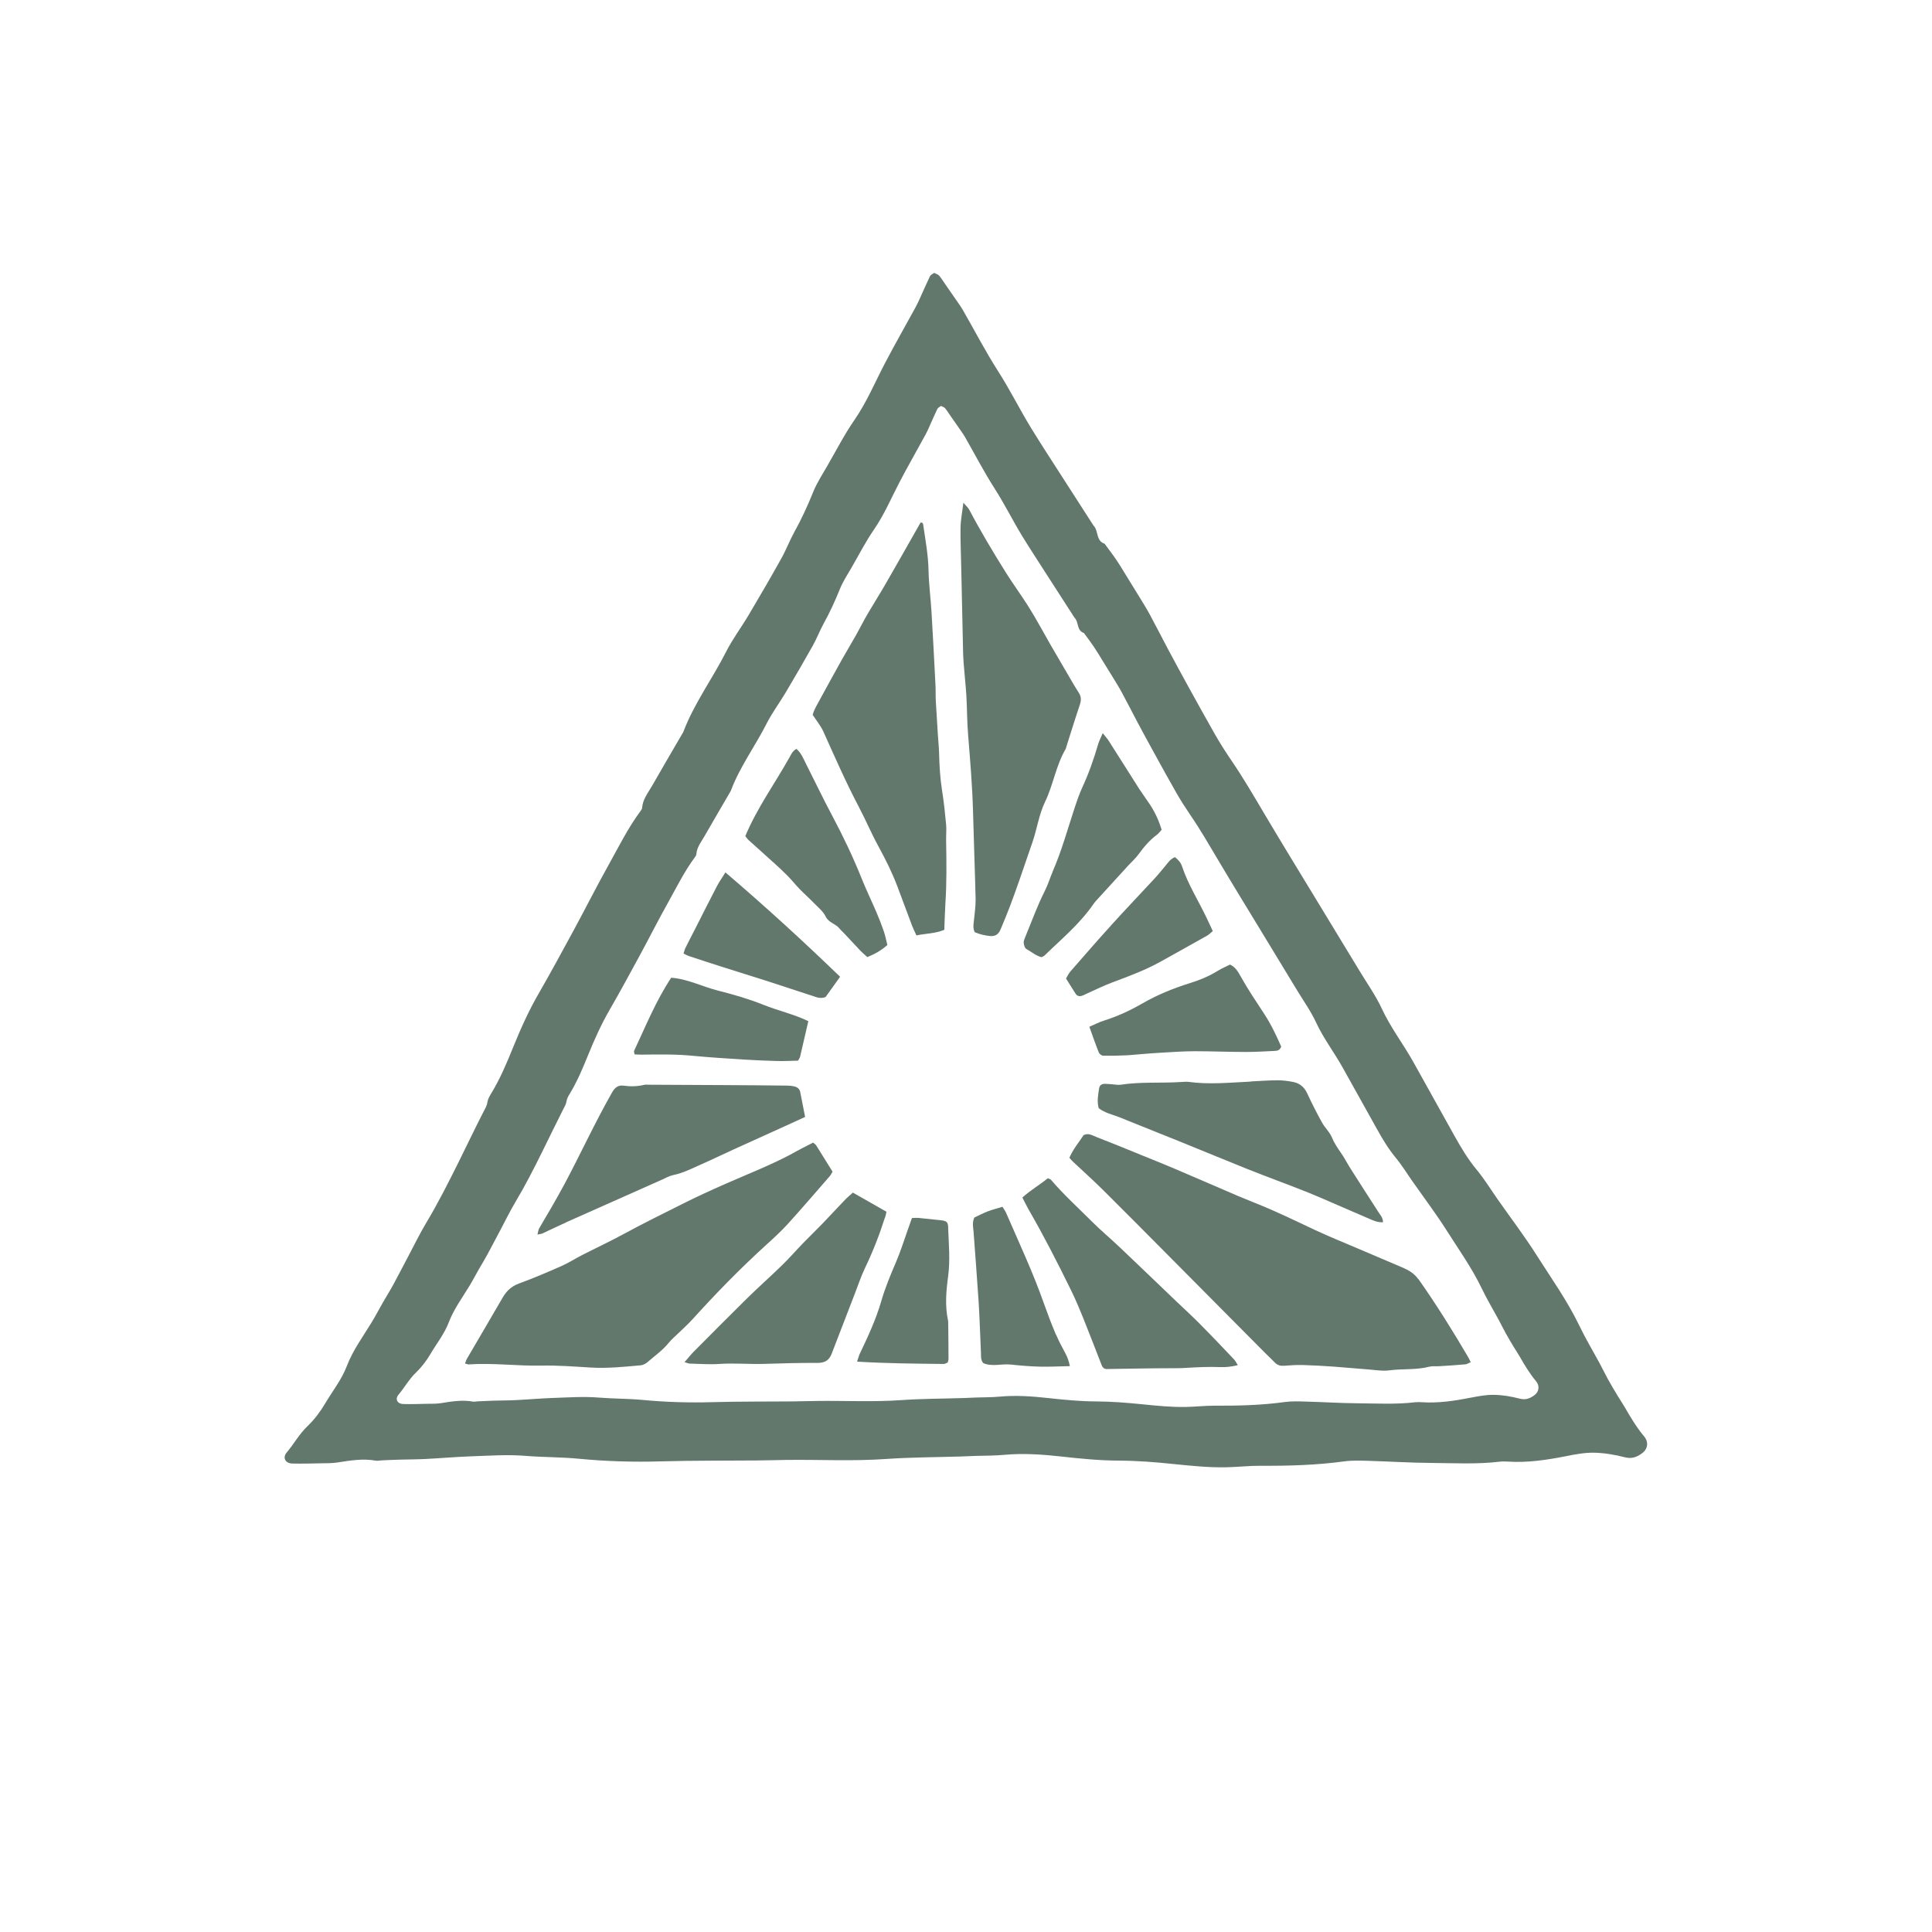 <?xml version="1.0" encoding="UTF-8"?><svg id="Logo" xmlns="http://www.w3.org/2000/svg" viewBox="0 0 258.42 258.42"><defs><style>.cls-1{fill:#62786c;stroke-width:0px;}</style></defs><path class="cls-1" d="m126.83,164.19c-.03-.77-.23-.89-1.06-.98-.96-.1-1.91-.21-2.87-.3-.29-.03-.59,0-.92.01-.2.56-.38,1.09-.57,1.61-.51,1.43-.96,2.89-1.56,4.28-.74,1.72-1.46,3.45-1.98,5.25-.71,2.44-1.78,4.74-2.87,7.02-.12.26-.19.55-.36,1.05,4.01.24,7.8.27,11.59.31.18,0,.37-.13.54-.2.04-.19.1-.34.1-.48,0-1.62-.02-3.24-.04-4.86,0-.1,0-.2-.03-.3-.42-1.97-.24-3.95.02-5.89.29-2.19.08-4.35,0-6.52Z"/><path class="cls-1" d="m118.39,162.85c.09-.27.13-.56.18-.77-1.53-.87-2.97-1.69-4.49-2.56-.32.29-.71.61-1.06.97-1.02,1.06-2.01,2.14-3.03,3.2-.84.87-1.72,1.71-2.56,2.58-.95.98-1.85,2.02-2.83,2.97-1.56,1.52-3.19,2.96-4.74,4.49-2.38,2.34-4.73,4.72-7.09,7.09-.38.39-.72.82-1.21,1.38.41.12.55.19.68.19,1.32.03,2.64.14,3.95.05,2.02-.14,4.03.05,6.05-.01,2.38-.08,4.76-.14,7.14-.13.96,0,1.53-.37,1.86-1.22,1.04-2.69,2.07-5.38,3.11-8.07.44-1.13.82-2.29,1.34-3.38,1.06-2.2,1.94-4.46,2.68-6.78Z"/><path class="cls-1" d="m92.58,176.52c3.16-3.5,6.45-6.87,9.94-10.04.98-.88,1.95-1.78,2.84-2.75,1.9-2.1,3.75-4.25,5.61-6.39.16-.18.26-.41.39-.62-.75-1.21-1.47-2.37-2.19-3.52-.08-.12-.22-.2-.41-.37-.52.26-1.05.53-1.58.81-.54.28-1.06.59-1.6.87-2.78,1.45-5.71,2.59-8.57,3.85-1.9.84-3.79,1.7-5.64,2.63-2.66,1.34-5.35,2.65-7.97,4.08-1.82.99-3.71,1.87-5.55,2.81-.9.46-1.76,1.02-2.68,1.43-1.9.84-3.81,1.66-5.76,2.37-1.03.38-1.69,1.03-2.21,1.94-1.57,2.72-3.17,5.42-4.75,8.13-.1.16-.14.36-.25.63.29.07.39.13.48.12,3.24-.22,6.46.22,9.7.16,2.22-.05,4.44.13,6.66.26,2.23.13,4.44-.1,6.66-.3.33-.03.69-.23.94-.45.95-.83,2-1.56,2.8-2.55.41-.51.93-.93,1.4-1.39.58-.57,1.19-1.11,1.73-1.71Z"/><path class="cls-1" d="m75.75,163.48c4.25-1.9,8.51-3.79,12.77-5.68.51-.23,1.01-.52,1.55-.63,1.31-.27,2.48-.88,3.68-1.41,1.44-.63,2.85-1.32,4.28-1.97,2.21-1.01,4.43-2,6.64-3.01.96-.44,1.92-.88,3.02-1.38-.24-1.23-.45-2.27-.65-3.31-.09-.47-.41-.69-.83-.78-.29-.07-.6-.1-.9-.1-2.84-.03-5.67-.06-8.51-.07-3.35-.02-6.69-.03-10.04-.05-.2,0-.41-.03-.61.02-.9.21-1.8.24-2.72.11-.75-.11-1.18.24-1.56.9-2.28,4.01-4.2,8.2-6.37,12.27-.57,1.07-1.18,2.13-1.78,3.18-.53.92-1.09,1.83-1.61,2.75-.11.19-.12.44-.22.81.34-.07.54-.08.7-.16,1.06-.49,2.1-1.01,3.16-1.48Z"/><path class="cls-1" d="m96.51,129.3c2.12.68,4.25,1.33,6.37,2.01,1.98.64,3.95,1.3,5.92,1.94.48.16.96.35,1.62.12.57-.8,1.21-1.69,1.95-2.72-5.03-4.86-10.06-9.45-15.34-13.96-.42.68-.83,1.25-1.15,1.87-.96,1.84-1.89,3.7-2.83,5.55-.46.9-.93,1.8-1.38,2.71-.1.21-.15.45-.24.73.31.14.52.27.75.34,1.44.48,2.89.95,4.33,1.41Z"/><path class="cls-1" d="m103.36,115.27c.67.61,1.35,1.23,1.99,1.88.57.58,1.07,1.22,1.64,1.8.6.62,1.25,1.19,1.85,1.81.56.58,1.25,1.12,1.59,1.82.42.87,1.37.97,1.88,1.64.15.2.35.36.53.55.76.81,1.52,1.63,2.29,2.44.27.28.58.53.88.81.99-.41,1.87-.88,2.68-1.62-.15-.6-.26-1.19-.45-1.76-.31-.91-.66-1.81-1.04-2.69-.64-1.49-1.35-2.95-1.95-4.45-1.15-2.87-2.48-5.66-3.93-8.38-1.22-2.28-2.32-4.61-3.49-6.91-.36-.71-.66-1.49-1.29-2.04-.52.25-.72.74-.96,1.17-1.95,3.48-4.32,6.74-5.89,10.5.21.26.29.39.4.49,1.09.99,2.19,1.96,3.27,2.95Z"/><path class="cls-1" d="m85.65,141.07c2.38-.03,4.76-.08,7.13.16,2.26.22,4.54.35,6.81.5,1.46.09,2.93.15,4.4.19.9.02,1.81-.03,2.75-.05.1-.18.23-.34.28-.53.36-1.51.71-3.03,1.1-4.75-1.88-.92-4.01-1.39-6.01-2.19-1.98-.79-4.02-1.38-6.08-1.9-2.09-.53-4.05-1.56-6.25-1.72-2.06,3.1-3.41,6.49-4.96,9.77-.05.11.03.28.06.48.26.01.51.04.75.03Z"/><path class="cls-1" d="m114.93,108.04c.9,1.7,1.64,3.48,2.57,5.17.95,1.74,1.83,3.5,2.53,5.35.66,1.75,1.31,3.51,1.97,5.27.16.41.36.81.58,1.29,1.25-.27,2.47-.23,3.73-.75.05-1.24.07-2.36.14-3.47.19-2.83.15-5.67.1-8.5-.01-.71.06-1.42,0-2.12-.14-1.51-.3-3.02-.54-4.53-.26-1.66-.36-3.32-.4-5-.02-.86-.12-1.72-.17-2.58-.09-1.47-.19-2.93-.27-4.4-.04-.76,0-1.52-.05-2.28-.16-3.19-.33-6.38-.52-9.57-.11-1.87-.36-3.74-.4-5.61-.04-2.04-.41-4.02-.7-6.03-.03-.2-.03-.41-.37-.38-1.54,2.71-3.08,5.44-4.65,8.16-.78,1.36-1.63,2.69-2.42,4.04-.54.92-1.01,1.87-1.53,2.8-.62,1.1-1.28,2.19-1.9,3.29-.99,1.77-1.96,3.54-2.93,5.32-.38.71-.81,1.39-1,2.1.52.8,1.08,1.47,1.43,2.24,1.54,3.42,3.04,6.85,4.79,10.16Z"/><path class="cls-1" d="m160.54,177.13c-1.07-1.08-2.19-2.1-3.29-3.15-2.45-2.34-4.89-4.7-7.35-7.03-1.28-1.22-2.65-2.36-3.9-3.61-1.82-1.82-3.74-3.56-5.42-5.53-.09-.1-.26-.13-.43-.21-1.08.89-2.31,1.59-3.4,2.58.31.59.56,1.13.86,1.65,2.03,3.51,3.87,7.12,5.65,10.75.6,1.22,1.13,2.49,1.64,3.75.85,2.11,1.66,4.24,2.49,6.36.05.13.18.23.26.33.13.04.22.1.32.1,2.93-.04,5.86-.11,8.79-.11.65,0,1.3,0,1.95-.05,1.51-.09,3.02-.16,4.53-.1.78.03,1.49-.06,2.33-.26-.19-.29-.32-.56-.51-.77-1.5-1.58-2.99-3.16-4.53-4.7Z"/><path class="cls-1" d="m189.7,171.09c-.52-.74-1.25-1.18-2.04-1.52-2-.86-4.01-1.7-6.01-2.56-1.91-.82-3.84-1.59-5.72-2.47-2.66-1.25-5.29-2.54-8.02-3.62-.75-.3-1.5-.61-2.25-.92-2.84-1.22-5.67-2.45-8.51-3.66-1.4-.6-2.81-1.16-4.21-1.73-2.11-.86-4.22-1.73-6.34-2.55-.49-.19-1.01-.55-1.66-.23-.62.96-1.42,1.88-1.9,3.03.16.18.28.34.43.48,1.4,1.32,2.84,2.6,4.2,3.96,3.02,3,6.02,6.03,9.02,9.05,4.18,4.21,8.36,8.42,12.54,12.63.43.43.88.84,1.3,1.28.35.36.75.46,1.24.42.81-.06,1.62-.12,2.43-.1,1.42.04,2.83.12,4.25.22,1.51.11,3.02.26,4.54.37.96.07,1.94.25,2.88.12,1.76-.23,3.55-.03,5.29-.48.43-.11.91-.04,1.36-.07,1.16-.07,2.32-.15,3.48-.25.22-.02.44-.17.72-.29-.15-.3-.25-.53-.38-.74-2.08-3.54-4.25-7.02-6.62-10.38Z"/><path class="cls-1" d="m141.23,178.5c-.57-1.35-1.09-2.72-1.58-4.1-1.46-4.16-3.33-8.14-5.08-12.18-.12-.27-.3-.5-.48-.8-.68.21-1.31.36-1.92.59-.65.25-1.28.58-1.84.84-.32.68-.16,1.29-.11,1.89.22,3.08.47,6.15.67,9.24.15,2.32.21,4.65.32,6.97.02.45-.06.92.3,1.37,1.16.53,2.45.07,3.69.2,1.3.14,2.61.25,3.92.28,1.26.03,2.52-.04,3.98-.07-.13-.66-.31-1.17-.57-1.66-.45-.84-.91-1.69-1.28-2.57Z"/><path class="cls-1" d="m201.71,195.5c2.62.17,5.18-.22,7.73-.72,1.24-.25,2.52-.49,3.77-.47,1.38.03,2.78.26,4.11.61.96.25,1.66-.04,2.35-.56.74-.55.87-1.49.25-2.22-1.01-1.21-1.82-2.56-2.6-3.92-.3-.52-.65-1.02-.96-1.54-.43-.72-.87-1.45-1.28-2.19-.38-.69-.72-1.4-1.09-2.09-.92-1.7-1.92-3.36-2.75-5.1-1.58-3.28-3.69-6.24-5.63-9.29-1.64-2.6-3.51-5.06-5.28-7.58-.94-1.34-1.79-2.74-2.83-3.99-1.17-1.41-2.09-2.96-2.97-4.54-1.82-3.28-3.65-6.54-5.47-9.82-1.35-2.42-3.05-4.62-4.23-7.16-.83-1.79-2-3.42-3.02-5.12-1.91-3.15-3.83-6.3-5.74-9.45-2.32-3.82-4.66-7.63-6.94-11.48-1.42-2.39-2.81-4.79-4.38-7.09-.78-1.14-1.53-2.32-2.22-3.52-1.23-2.15-2.42-4.32-3.62-6.49-.87-1.59-1.74-3.17-2.59-4.77-.85-1.6-1.67-3.22-2.53-4.81-.46-.85-.98-1.67-1.48-2.49-.47-.78-.95-1.55-1.43-2.32-.51-.82-1-1.66-1.54-2.46-.5-.75-1.06-1.46-1.59-2.19-1.16-.38-.81-1.66-1.42-2.36-.04-.05-.08-.09-.11-.14-.62-.96-1.24-1.93-1.86-2.89-1.5-2.34-3.01-4.67-4.51-7.01-.65-1.02-1.3-2.04-1.93-3.07-1.54-2.52-2.85-5.17-4.45-7.66-1.68-2.63-3.12-5.42-4.68-8.13-.21-.36-.45-.71-.69-1.05-.55-.79-1.1-1.58-1.65-2.38-.28-.4-.53-.81-.84-1.18-.14-.16-.4-.22-.66-.36-.21.16-.47.26-.56.45-.42.86-.8,1.75-1.2,2.63-.22.49-.44.99-.7,1.47-1.39,2.55-2.83,5.06-4.17,7.63-1.31,2.51-2.4,5.13-4.03,7.49-1.34,1.94-2.42,4.05-3.6,6.09-.66,1.15-1.4,2.28-1.9,3.5-.75,1.85-1.57,3.66-2.54,5.4-.64,1.16-1.11,2.42-1.76,3.57-1.41,2.53-2.87,5.04-4.35,7.53-.98,1.66-2.16,3.22-3.03,4.94-1.83,3.61-4.27,6.89-5.71,10.7-.02.06-.06.11-.09.16-1.37,2.35-2.74,4.69-4.09,7.05-.54.94-1.25,1.8-1.33,2.94-.01.16-.13.33-.24.47-1.66,2.24-2.89,4.74-4.24,7.16-1.59,2.85-3.06,5.76-4.61,8.63-1.56,2.87-3.11,5.74-4.74,8.57-1.34,2.31-2.42,4.73-3.42,7.19-.86,2.13-1.75,4.24-2.95,6.21-.22.36-.44.75-.5,1.16-.07.5-.32.88-.54,1.31-1.13,2.2-2.19,4.44-3.29,6.65-1.37,2.76-2.76,5.51-4.34,8.15-.87,1.45-1.61,2.98-2.4,4.47-.68,1.28-1.34,2.57-2.03,3.84-.43.79-.92,1.56-1.37,2.35-.51.89-.98,1.8-1.52,2.68-1.16,1.91-2.51,3.73-3.31,5.83-.7,1.84-1.92,3.35-2.9,5.01-.64,1.08-1.42,2.13-2.33,3-1.12,1.06-1.84,2.4-2.81,3.55-.59.7-.19,1.46.75,1.48,1.27.03,2.54,0,3.81-.03.72-.01,1.45,0,2.16-.1,1.73-.27,3.46-.57,5.22-.25.23.04.48-.03.72-.04.84-.04,1.68-.08,2.51-.1,1.15-.03,2.3-.03,3.44-.09,1.99-.1,3.98-.28,5.97-.35,2.48-.08,4.97-.27,7.43-.06,2.35.19,4.7.15,7.05.38,3.66.35,7.35.46,11.05.35,4.22-.12,8.45-.08,12.68-.12,1.33-.01,2.66-.05,3.99-.07,4.47-.06,8.94.19,13.41-.13,3.31-.23,6.65-.23,9.97-.33.66-.02,1.32-.06,1.97-.08,1.27-.04,2.54-.02,3.8-.14,2.6-.24,5.16-.06,7.75.23,2.52.28,5.05.53,7.58.54,2.48.01,4.94.2,7.4.46,2.35.24,4.69.48,7.05.43,1.51-.03,3.02-.21,4.53-.2,3.75.02,7.49-.08,11.22-.59,1.06-.14,2.16-.1,3.24-.07,2.78.08,5.55.26,8.33.28,3.08.02,6.16.2,9.23-.17.36-.04.73-.03,1.09-.01Zm-5.02-8.55c-2.14.43-4.29.75-6.48.61-.3-.02-.61-.03-.91,0-2.57.31-5.16.16-7.74.14-2.33-.02-4.65-.17-6.98-.23-.9-.03-1.82-.06-2.71.06-3.12.43-6.26.51-9.41.49-1.27,0-2.53.14-3.8.17-1.98.04-3.94-.16-5.91-.36-2.06-.21-4.12-.37-6.2-.38-2.12-.01-4.24-.22-6.35-.45-2.17-.24-4.32-.39-6.49-.19-1.06.1-2.12.08-3.18.12-.55.02-1.1.05-1.65.07-2.79.09-5.58.08-8.36.28-3.75.26-7.49.06-11.24.11-1.11.02-2.23.05-3.34.06-3.54.03-7.09,0-10.63.1-3.1.09-6.19,0-9.26-.29-1.97-.19-3.94-.16-5.91-.32-2.06-.17-4.15-.02-6.23.05-1.67.06-3.34.21-5.01.29-.96.05-1.92.04-2.89.07-.7.02-1.4.06-2.11.09-.2,0-.41.07-.6.04-1.48-.27-2.92-.02-4.37.21-.59.09-1.2.07-1.81.08-1.06.02-2.13.06-3.19.03-.79-.02-1.12-.66-.63-1.24.81-.97,1.42-2.09,2.35-2.98.76-.73,1.42-1.6,1.95-2.51.82-1.39,1.84-2.65,2.43-4.2.67-1.76,1.8-3.28,2.77-4.88.45-.74.84-1.5,1.27-2.25.38-.66.78-1.3,1.14-1.97.58-1.07,1.14-2.15,1.71-3.22.67-1.25,1.28-2.53,2.01-3.75,1.33-2.22,2.5-4.52,3.64-6.83.92-1.86,1.82-3.73,2.76-5.58.18-.36.39-.67.45-1.1.05-.34.23-.67.42-.97,1-1.65,1.75-3.43,2.47-5.21.84-2.07,1.75-4.09,2.87-6.03,1.37-2.37,2.67-4.78,3.98-7.18,1.3-2.4,2.53-4.84,3.87-7.23,1.13-2.03,2.16-4.12,3.55-6,.09-.12.19-.26.2-.4.07-.96.67-1.68,1.12-2.47,1.13-1.98,2.29-3.94,3.43-5.91.03-.04.05-.09.07-.13,1.2-3.2,3.25-5.95,4.78-8.97.73-1.44,1.71-2.75,2.54-4.14,1.24-2.09,2.46-4.19,3.65-6.31.54-.97.94-2.02,1.47-2.99.81-1.46,1.5-2.97,2.13-4.53.41-1.02,1.03-1.97,1.59-2.93.99-1.71,1.89-3.48,3.01-5.1,1.36-1.98,2.28-4.17,3.38-6.28,1.12-2.15,2.34-4.26,3.5-6.4.22-.4.4-.82.58-1.23.33-.73.65-1.48,1-2.2.08-.15.29-.24.47-.38.22.11.44.16.55.3.26.31.47.66.7.99.46.66.93,1.33,1.39,1.99.2.29.41.58.58.88,1.3,2.28,2.51,4.61,3.92,6.82,1.34,2.09,2.44,4.31,3.73,6.43.53.86,1.07,1.72,1.62,2.57,1.26,1.96,2.52,3.92,3.78,5.87.52.81,1.04,1.61,1.56,2.42.03.04.06.08.1.12.51.59.23,1.66,1.19,1.98.45.61.91,1.21,1.33,1.84.45.67.87,1.37,1.29,2.06.4.65.8,1.29,1.2,1.94.42.69.86,1.38,1.24,2.09.72,1.33,1.41,2.69,2.12,4.03.71,1.34,1.44,2.67,2.17,4,1,1.82,2,3.64,3.03,5.44.58,1.01,1.21,1.99,1.86,2.95,1.32,1.92,2.48,3.94,3.67,5.94,1.91,3.22,3.87,6.42,5.82,9.62,1.6,2.64,3.21,5.28,4.81,7.92.86,1.42,1.84,2.79,2.53,4.29.99,2.13,2.41,3.97,3.54,6,1.53,2.75,3.06,5.48,4.59,8.23.74,1.33,1.51,2.62,2.49,3.81.87,1.05,1.58,2.23,2.37,3.34,1.48,2.11,3.04,4.18,4.42,6.35,1.62,2.56,3.4,5.04,4.72,7.79.7,1.46,1.54,2.85,2.31,4.28.31.58.6,1.17.92,1.75.34.62.71,1.23,1.07,1.83.26.43.55.85.8,1.29.65,1.14,1.33,2.27,2.18,3.29.51.61.41,1.4-.21,1.86-.58.43-1.16.68-1.97.47-1.12-.29-2.29-.49-3.45-.51-1.05-.02-2.12.19-3.16.39Z"/><path class="cls-1" d="m148.59,123.81c-1.84,2.02-3.63,4.09-5.43,6.15-.25.29-.41.66-.57.93.47.75.87,1.39,1.28,2.03.19.29.48.38.79.29.24-.06.46-.19.69-.3,1.15-.51,2.29-1.08,3.47-1.52,2.23-.83,4.46-1.66,6.54-2.83,2.03-1.14,4.07-2.26,6.1-3.41.25-.14.46-.37.76-.61-.27-.58-.52-1.13-.78-1.67-1.1-2.33-2.51-4.52-3.33-6.98-.16-.49-.48-.87-.95-1.24-.66.27-.95.77-1.3,1.19-.46.54-.9,1.1-1.38,1.62-1.96,2.12-3.95,4.2-5.89,6.34Z"/><path class="cls-1" d="m152.77,134.23c-1.63.95-3.32,1.72-5.12,2.29-.62.19-1.2.5-1.94.82.46,1.28.84,2.38,1.27,3.45.08.19.37.41.57.42,1.01.02,2.02,0,3.03-.05.61-.02,1.21-.1,1.82-.14,1.01-.08,2.02-.17,3.03-.22,1.46-.08,2.93-.19,4.4-.19,2.28,0,4.56.1,6.84.1,1.27,0,2.53-.08,3.8-.14.35-.02.72-.04.9-.59-.64-1.44-1.35-2.96-2.26-4.35-1.08-1.65-2.19-3.29-3.15-5.01-.33-.59-.68-1.25-1.43-1.6-.53.26-1.09.5-1.6.81-1.17.73-2.42,1.25-3.74,1.66-2.23.7-4.4,1.57-6.42,2.75Z"/><path class="cls-1" d="m167.32,144.67c-2.78.13-5.56.42-8.34.04-.3-.04-.61,0-.91.01-2.72.19-5.46-.05-8.16.37-.34.05-.71-.02-1.06-.05-.35-.02-.71-.07-1.06-.07-.42,0-.71.19-.77.58-.14.89-.31,1.79-.06,2.68.85.65,1.86.85,2.79,1.22,2.72,1.09,5.44,2.18,8.16,3.28,3,1.22,5.99,2.45,8.99,3.66,1.31.53,2.64,1.02,3.96,1.53,1.41.54,2.84,1.07,4.24,1.64,1.31.53,2.6,1.11,3.9,1.67,1.39.6,2.78,1.2,4.17,1.8.55.24,1.09.49,1.82.46-.01-.64-.36-.96-.6-1.34-1.26-1.95-2.52-3.91-3.77-5.88-.43-.68-.79-1.41-1.26-2.07-.46-.66-.9-1.31-1.22-2.08-.29-.71-.93-1.28-1.31-1.97-.71-1.28-1.37-2.59-1.99-3.92-.4-.86-1.03-1.36-1.93-1.52-.64-.12-1.3-.21-1.96-.21-1.21,0-2.42.09-3.63.15Z"/><path class="cls-1" d="m130.49,120.37c.02.8-.11,1.61-.18,2.42-.06.65-.24,1.3.07,1.9.66.28,1.28.42,1.94.5.83.11,1.25-.23,1.53-.91.43-1.03.86-2.05,1.25-3.09.45-1.18.87-2.38,1.29-3.57.58-1.67,1.16-3.35,1.73-5.03.6-1.77.85-3.64,1.67-5.35,1.1-2.28,1.45-4.85,2.75-7.06.05-.08.06-.19.09-.29.6-1.88,1.18-3.77,1.81-5.64.19-.58.2-1.06-.14-1.58-.44-.68-.84-1.38-1.25-2.08-.82-1.4-1.64-2.8-2.45-4.2-1.04-1.8-2.01-3.64-3.12-5.39-.95-1.49-2-2.92-2.94-4.42-1.72-2.75-3.38-5.52-4.89-8.39-.15-.29-.42-.51-.79-.95-.15,1.27-.36,2.3-.38,3.34-.03,1.72.06,3.44.09,5.17.09,3.95.17,7.91.26,11.86.02.66.09,1.32.14,1.97.09,1.16.22,2.32.29,3.48.1,1.77.09,3.55.24,5.32.27,3.38.56,6.76.65,10.16.1,3.95.26,7.91.35,11.86Z"/><path class="cls-1" d="m140.8,116.6c-.36.83-.62,1.72-1.03,2.53-1.03,2.04-1.8,4.19-2.67,6.29-.09.23-.2.49-.17.73.04.28.14.67.35.78.69.39,1.31.94,2.05,1.1.17-.1.28-.13.35-.19,2.28-2.22,4.75-4.26,6.58-6.92.23-.33.52-.62.79-.92,1.3-1.42,2.59-2.84,3.89-4.26.44-.48.95-.92,1.33-1.45.72-.98,1.49-1.91,2.48-2.64.23-.17.41-.43.63-.67-.37-1.2-.87-2.3-1.53-3.31-.47-.72-.99-1.41-1.46-2.13-1.36-2.13-2.7-4.28-4.07-6.42-.21-.33-.48-.62-.82-1.06-.26.62-.5,1.06-.63,1.53-.57,1.95-1.24,3.86-2.09,5.7-.4.87-.72,1.79-1.02,2.7-.95,2.88-1.75,5.82-2.97,8.61Z"/></svg>
